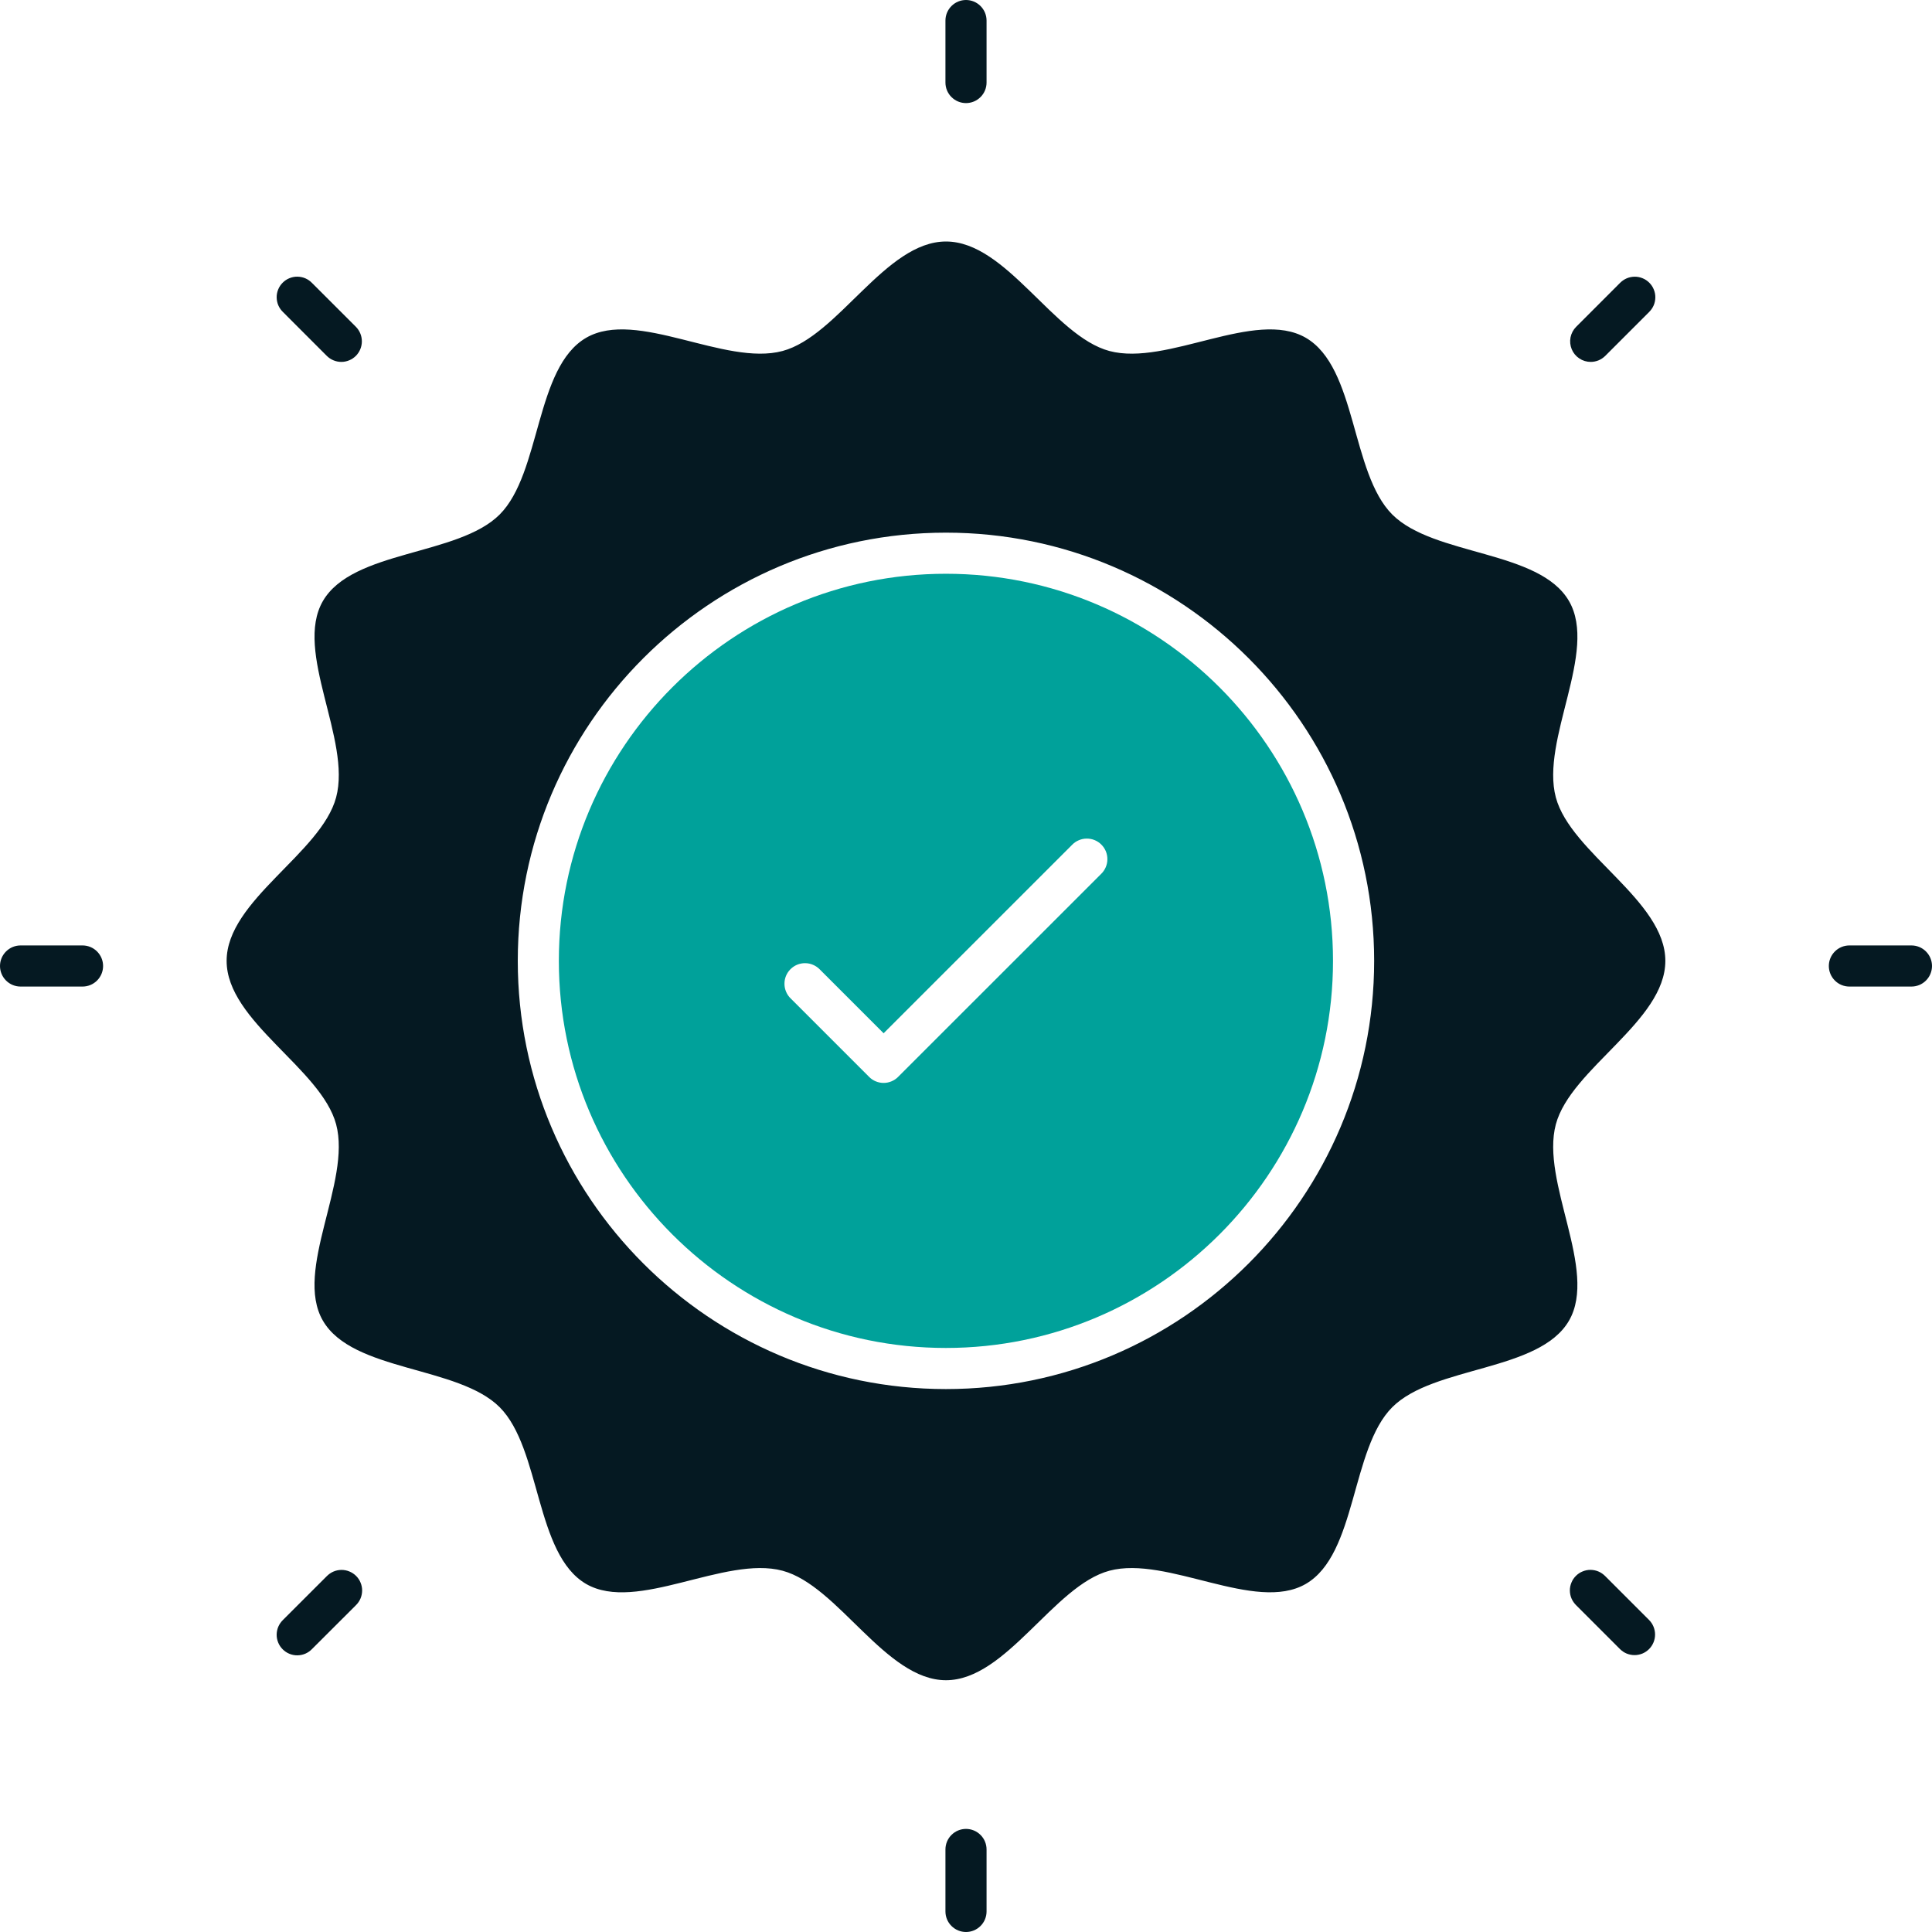 <svg width="50" height="50" viewBox="0 0 50 50" fill="none" xmlns="http://www.w3.org/2000/svg">
<g clip-path="url(#clip0_1069_3352)">
<path d="M25 2.668C25.141 2.668 25.276 2.612 25.376 2.512C25.476 2.413 25.532 2.277 25.532 2.136V0.532C25.532 0.391 25.476 0.256 25.376 0.156C25.276 0.056 25.141 0 25 0C24.859 0 24.724 0.056 24.624 0.156C24.524 0.256 24.468 0.391 24.468 0.532V2.136C24.468 2.277 24.524 2.413 24.624 2.512C24.724 2.612 24.859 2.668 25 2.668ZM25 47.332C24.859 47.332 24.724 47.388 24.624 47.488C24.524 47.587 24.468 47.723 24.468 47.864V49.468C24.468 49.609 24.524 49.745 24.624 49.844C24.724 49.944 24.859 50 25 50C25.141 50 25.276 49.944 25.376 49.844C25.476 49.745 25.532 49.609 25.532 49.468V47.864C25.532 47.723 25.476 47.587 25.376 47.488C25.276 47.388 25.141 47.332 25 47.332ZM8.457 9.21C8.507 9.259 8.565 9.299 8.63 9.325C8.694 9.352 8.764 9.366 8.834 9.366C8.903 9.366 8.973 9.352 9.037 9.325C9.102 9.299 9.16 9.259 9.21 9.21C9.309 9.11 9.365 8.975 9.365 8.834C9.365 8.692 9.309 8.557 9.21 8.457L8.074 7.322C8.025 7.272 7.967 7.231 7.902 7.203C7.837 7.175 7.767 7.161 7.696 7.16C7.626 7.159 7.556 7.173 7.49 7.2C7.425 7.226 7.366 7.266 7.316 7.316C7.266 7.366 7.226 7.425 7.2 7.49C7.173 7.556 7.159 7.626 7.16 7.696C7.161 7.767 7.175 7.837 7.203 7.902C7.231 7.967 7.272 8.025 7.322 8.074L8.457 9.21ZM41.543 40.79C41.493 40.74 41.435 40.699 41.37 40.671C41.305 40.643 41.235 40.629 41.165 40.628C41.094 40.627 41.024 40.641 40.959 40.668C40.893 40.694 40.834 40.734 40.784 40.784C40.734 40.834 40.694 40.893 40.668 40.959C40.641 41.024 40.627 41.094 40.628 41.165C40.629 41.235 40.643 41.305 40.671 41.37C40.699 41.435 40.74 41.493 40.79 41.543L41.925 42.678C41.975 42.727 42.033 42.767 42.098 42.794C42.163 42.82 42.232 42.834 42.302 42.834C42.371 42.834 42.441 42.82 42.505 42.794C42.57 42.767 42.628 42.727 42.678 42.678C42.777 42.578 42.833 42.443 42.833 42.302C42.833 42.161 42.777 42.025 42.678 41.925L41.543 40.79ZM2.136 24.468H0.532C0.391 24.468 0.256 24.524 0.156 24.624C0.056 24.724 0 24.859 0 25C0 25.141 0.056 25.276 0.156 25.376C0.256 25.476 0.391 25.532 0.532 25.532H2.136C2.277 25.532 2.413 25.476 2.512 25.376C2.612 25.276 2.668 25.141 2.668 25C2.668 24.859 2.612 24.724 2.512 24.624C2.413 24.524 2.277 24.468 2.136 24.468ZM49.468 24.468H47.862C47.721 24.468 47.585 24.524 47.486 24.624C47.386 24.724 47.33 24.859 47.33 25C47.33 25.141 47.386 25.276 47.486 25.376C47.585 25.476 47.721 25.532 47.862 25.532H49.468C49.609 25.532 49.745 25.476 49.844 25.376C49.944 25.276 50 25.141 50 25C50 24.859 49.944 24.724 49.844 24.624C49.745 24.524 49.609 24.468 49.468 24.468ZM8.457 40.791L7.322 41.925C7.272 41.975 7.231 42.033 7.203 42.098C7.175 42.163 7.161 42.233 7.16 42.303C7.159 42.374 7.173 42.444 7.2 42.51C7.226 42.575 7.266 42.634 7.316 42.684C7.366 42.734 7.425 42.774 7.49 42.8C7.556 42.827 7.626 42.841 7.696 42.84C7.767 42.839 7.837 42.825 7.902 42.797C7.967 42.769 8.025 42.728 8.074 42.678L9.21 41.544C9.26 41.495 9.301 41.436 9.329 41.371C9.357 41.306 9.371 41.236 9.372 41.166C9.373 41.095 9.359 41.025 9.332 40.96C9.306 40.894 9.266 40.835 9.216 40.785C9.166 40.735 9.107 40.696 9.041 40.669C8.976 40.642 8.906 40.629 8.835 40.629C8.765 40.63 8.695 40.644 8.63 40.672C8.565 40.7 8.507 40.741 8.457 40.791ZM41.167 9.366C41.237 9.366 41.306 9.352 41.37 9.326C41.435 9.299 41.493 9.26 41.543 9.211L42.678 8.076C42.728 8.026 42.769 7.968 42.797 7.903C42.825 7.838 42.839 7.768 42.84 7.698C42.841 7.627 42.827 7.557 42.8 7.492C42.774 7.426 42.734 7.367 42.684 7.317C42.634 7.267 42.575 7.227 42.51 7.201C42.444 7.174 42.374 7.16 42.303 7.161C42.233 7.162 42.163 7.176 42.098 7.204C42.033 7.232 41.975 7.273 41.925 7.323L40.79 8.459C40.716 8.533 40.666 8.628 40.645 8.731C40.625 8.834 40.636 8.941 40.676 9.038C40.716 9.135 40.784 9.218 40.872 9.276C40.959 9.335 41.062 9.366 41.167 9.366ZM40.606 15.556C39.839 14.231 37.11 14.393 36.032 13.316C34.957 12.239 35.118 9.51 33.793 8.741C32.485 7.986 30.205 9.483 28.712 9.084C27.268 8.698 26.047 6.25 24.482 6.25C22.917 6.25 21.695 8.698 20.251 9.084C18.759 9.483 16.479 7.986 15.171 8.741C13.845 9.51 14.006 12.239 12.931 13.316C11.854 14.392 9.124 14.231 8.356 15.556C7.601 16.864 9.098 19.144 8.699 20.636C8.313 22.08 5.865 23.302 5.865 24.867C5.865 26.431 8.313 27.654 8.699 29.097C9.098 30.59 7.6 32.87 8.356 34.178C9.123 35.503 11.854 35.342 12.931 36.418C14.005 37.495 13.845 40.224 15.17 40.993C16.479 41.748 18.759 40.251 20.251 40.65C21.695 41.036 22.917 43.484 24.482 43.484C26.046 43.484 27.269 41.036 28.712 40.65C30.204 40.251 32.485 41.748 33.793 40.992C35.118 40.225 34.956 37.495 36.032 36.418C37.108 35.343 39.839 35.503 40.606 34.178C41.362 32.87 39.866 30.59 40.265 29.098C40.65 27.654 43.099 26.432 43.099 24.867C43.099 23.303 40.65 22.08 40.265 20.637C39.866 19.144 41.363 16.864 40.606 15.556ZM24.481 35.949C18.371 35.949 13.4 30.978 13.4 24.867C13.4 18.756 18.371 13.785 24.481 13.785C30.591 13.785 35.563 18.756 35.563 24.867C35.563 30.978 30.591 35.949 24.481 35.949Z" fill="#051922"/>
<path d="M24.48 14.849C18.956 14.849 14.463 19.344 14.463 24.867C14.463 30.39 18.956 34.885 24.48 34.885C30.003 34.885 34.498 30.39 34.498 24.867C34.498 19.344 30.004 14.849 24.48 14.849ZM28.497 22.617L23.244 27.869C23.195 27.919 23.136 27.958 23.071 27.985C23.007 28.012 22.938 28.026 22.868 28.026C22.798 28.026 22.729 28.012 22.664 27.985C22.599 27.958 22.541 27.919 22.492 27.869L20.464 25.841C20.413 25.792 20.373 25.734 20.345 25.669C20.317 25.604 20.302 25.534 20.302 25.463C20.301 25.393 20.314 25.323 20.341 25.257C20.368 25.192 20.407 25.133 20.457 25.083C20.507 25.033 20.567 24.993 20.632 24.966C20.697 24.94 20.767 24.926 20.838 24.927C20.909 24.927 20.979 24.942 21.043 24.97C21.108 24.998 21.167 25.038 21.216 25.089L22.868 26.741L27.745 21.865C27.794 21.814 27.853 21.773 27.918 21.746C27.982 21.718 28.052 21.703 28.123 21.703C28.193 21.702 28.264 21.715 28.329 21.742C28.394 21.769 28.454 21.808 28.503 21.858C28.553 21.908 28.593 21.968 28.62 22.033C28.646 22.098 28.66 22.168 28.659 22.239C28.659 22.31 28.644 22.379 28.616 22.444C28.588 22.509 28.548 22.568 28.497 22.617Z" fill="#00A19A"/>
</g>
<defs>
<clipPath id="clip0_1069_3352">
<rect width="50" height="50" fill="white"/>
</clipPath>
</defs>
</svg>
